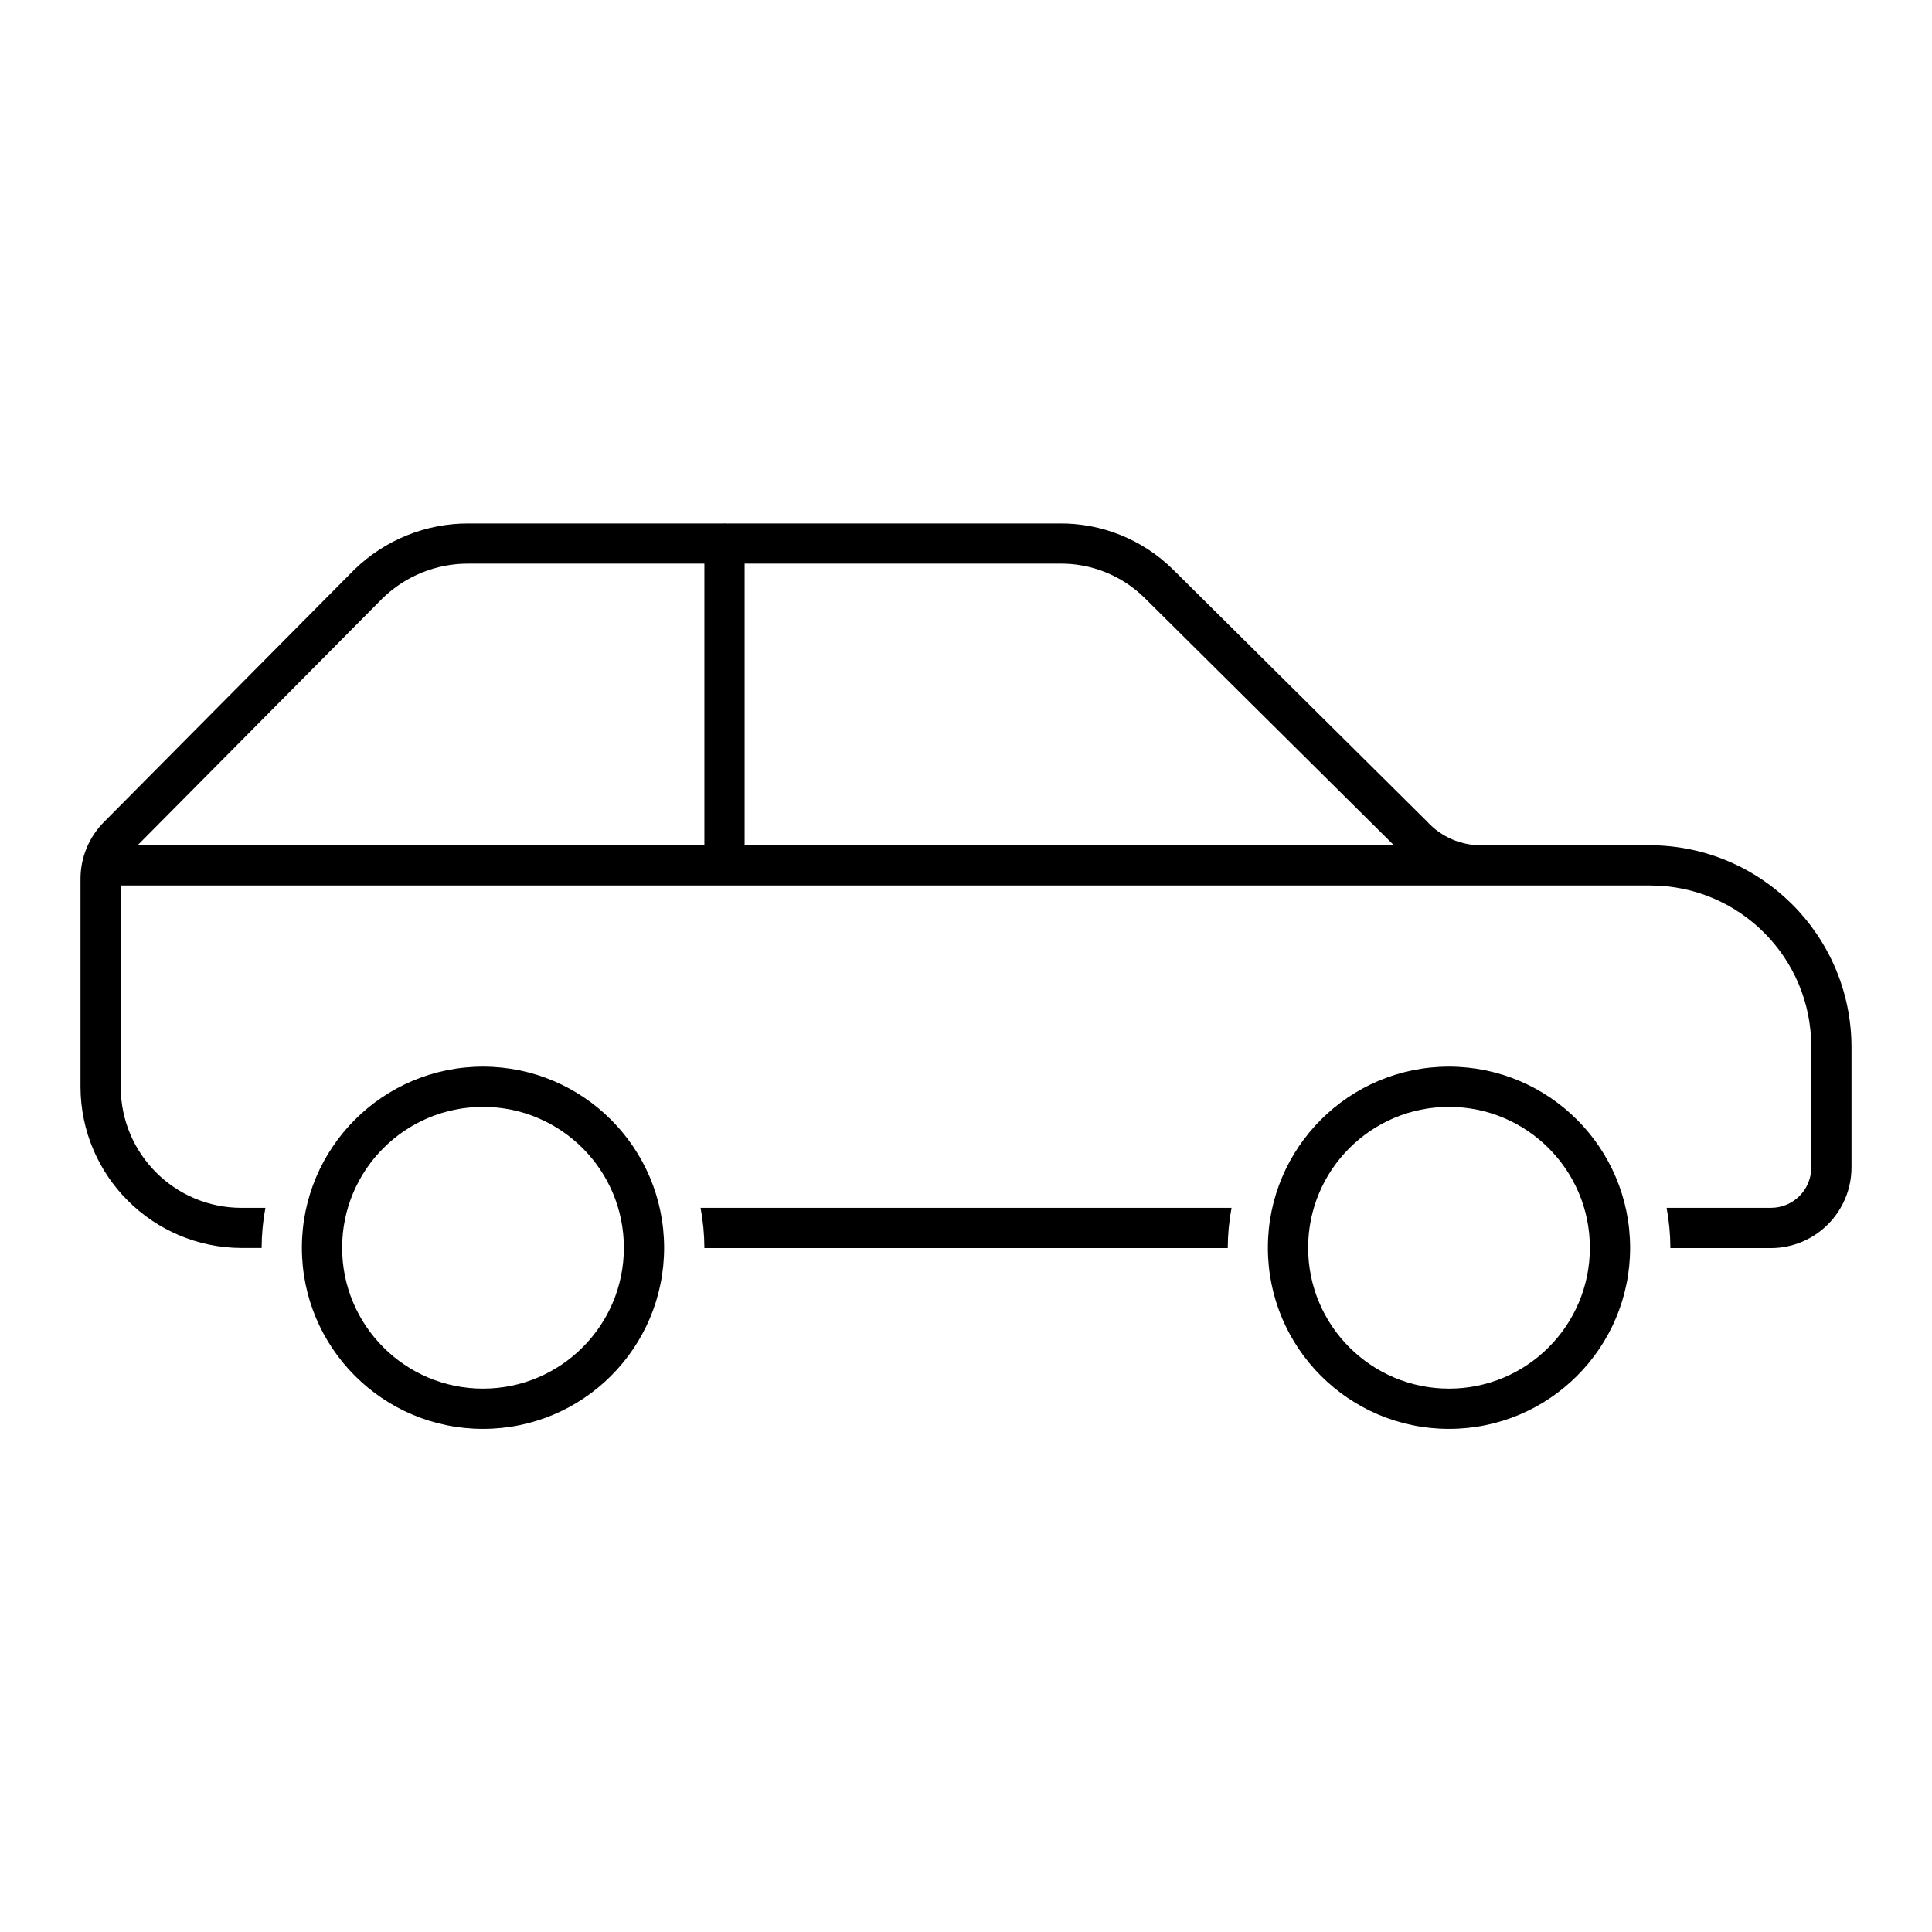 <svg width="96" height="96" xmlns="http://www.w3.org/2000/svg" xmlns:xlink="http://www.w3.org/1999/xlink" xml:space="preserve" overflow="hidden"><g transform="translate(-418 -246)"><path d="M490 299C485.029 299 481 303.029 481 308 481 312.971 485.029 317 490 317 494.971 317 499 312.971 499 308 498.995 303.031 494.969 299.005 490 299ZM490 315C486.134 315 483 311.866 483 308 483 304.134 486.134 301 490 301 493.866 301 497 304.134 497 308 497 311.866 493.866 315 490 315Z"/><path d="M452.811 306.017C452.934 306.671 452.997 307.335 453 308L453 308.017 479.006 308.017 479.006 308C479.009 307.335 479.072 306.671 479.195 306.017Z"/><path d="M500 290C504.418 290 508 293.582 508 298L508 304.016C508 305.121 507.105 306.016 506 306.016L500.813 306.016C500.935 306.67 500.998 307.334 501 308L501 308.017 506 308.017C508.206 308.01 509.993 306.223 510 304.017L510 298.017C509.985 292.494 505.513 288.019 499.99 288L491.7 288C490.637 288.034 489.613 287.599 488.9 286.811L476.3 274.311C474.787 272.809 472.732 271.98 470.6 272.011L454.037 272.011C454.024 272.011 454.013 272.004 454 272.004 453.987 272.004 453.977 272.011 453.964 272.011L441.3 272.011C439.172 271.999 437.124 272.825 435.6 274.311L423.2 286.811C422.423 287.574 421.989 288.621 422 289.711L422 300.011C422.014 304.423 425.588 307.997 430 308.011L431 308.011 431 308C431.003 307.335 431.065 306.671 431.188 306.017L430 306.017C426.686 306.017 424 303.331 424 300.017L424 290ZM474.894 275.728 487.262 288 455 288 455 274.007 470.6 274.007C472.206 273.974 473.755 274.595 474.894 275.728ZM437.016 275.722C438.163 274.609 439.702 273.993 441.3 274.007L453 274.007 453 288 424.863 288C424.849 288 424.846 287.992 424.855 287.983Z"/><path d="M442 299C437.029 299 433 303.029 433 308 433 312.971 437.029 317 442 317 446.971 317 451 312.971 451 308 450.995 303.031 446.969 299.005 442 299ZM442 315C438.134 315 435 311.866 435 308 435 304.134 438.134 301 442 301 445.866 301 449 304.134 449 308 449 311.866 445.866 315 442 315Z"/></g></svg>
